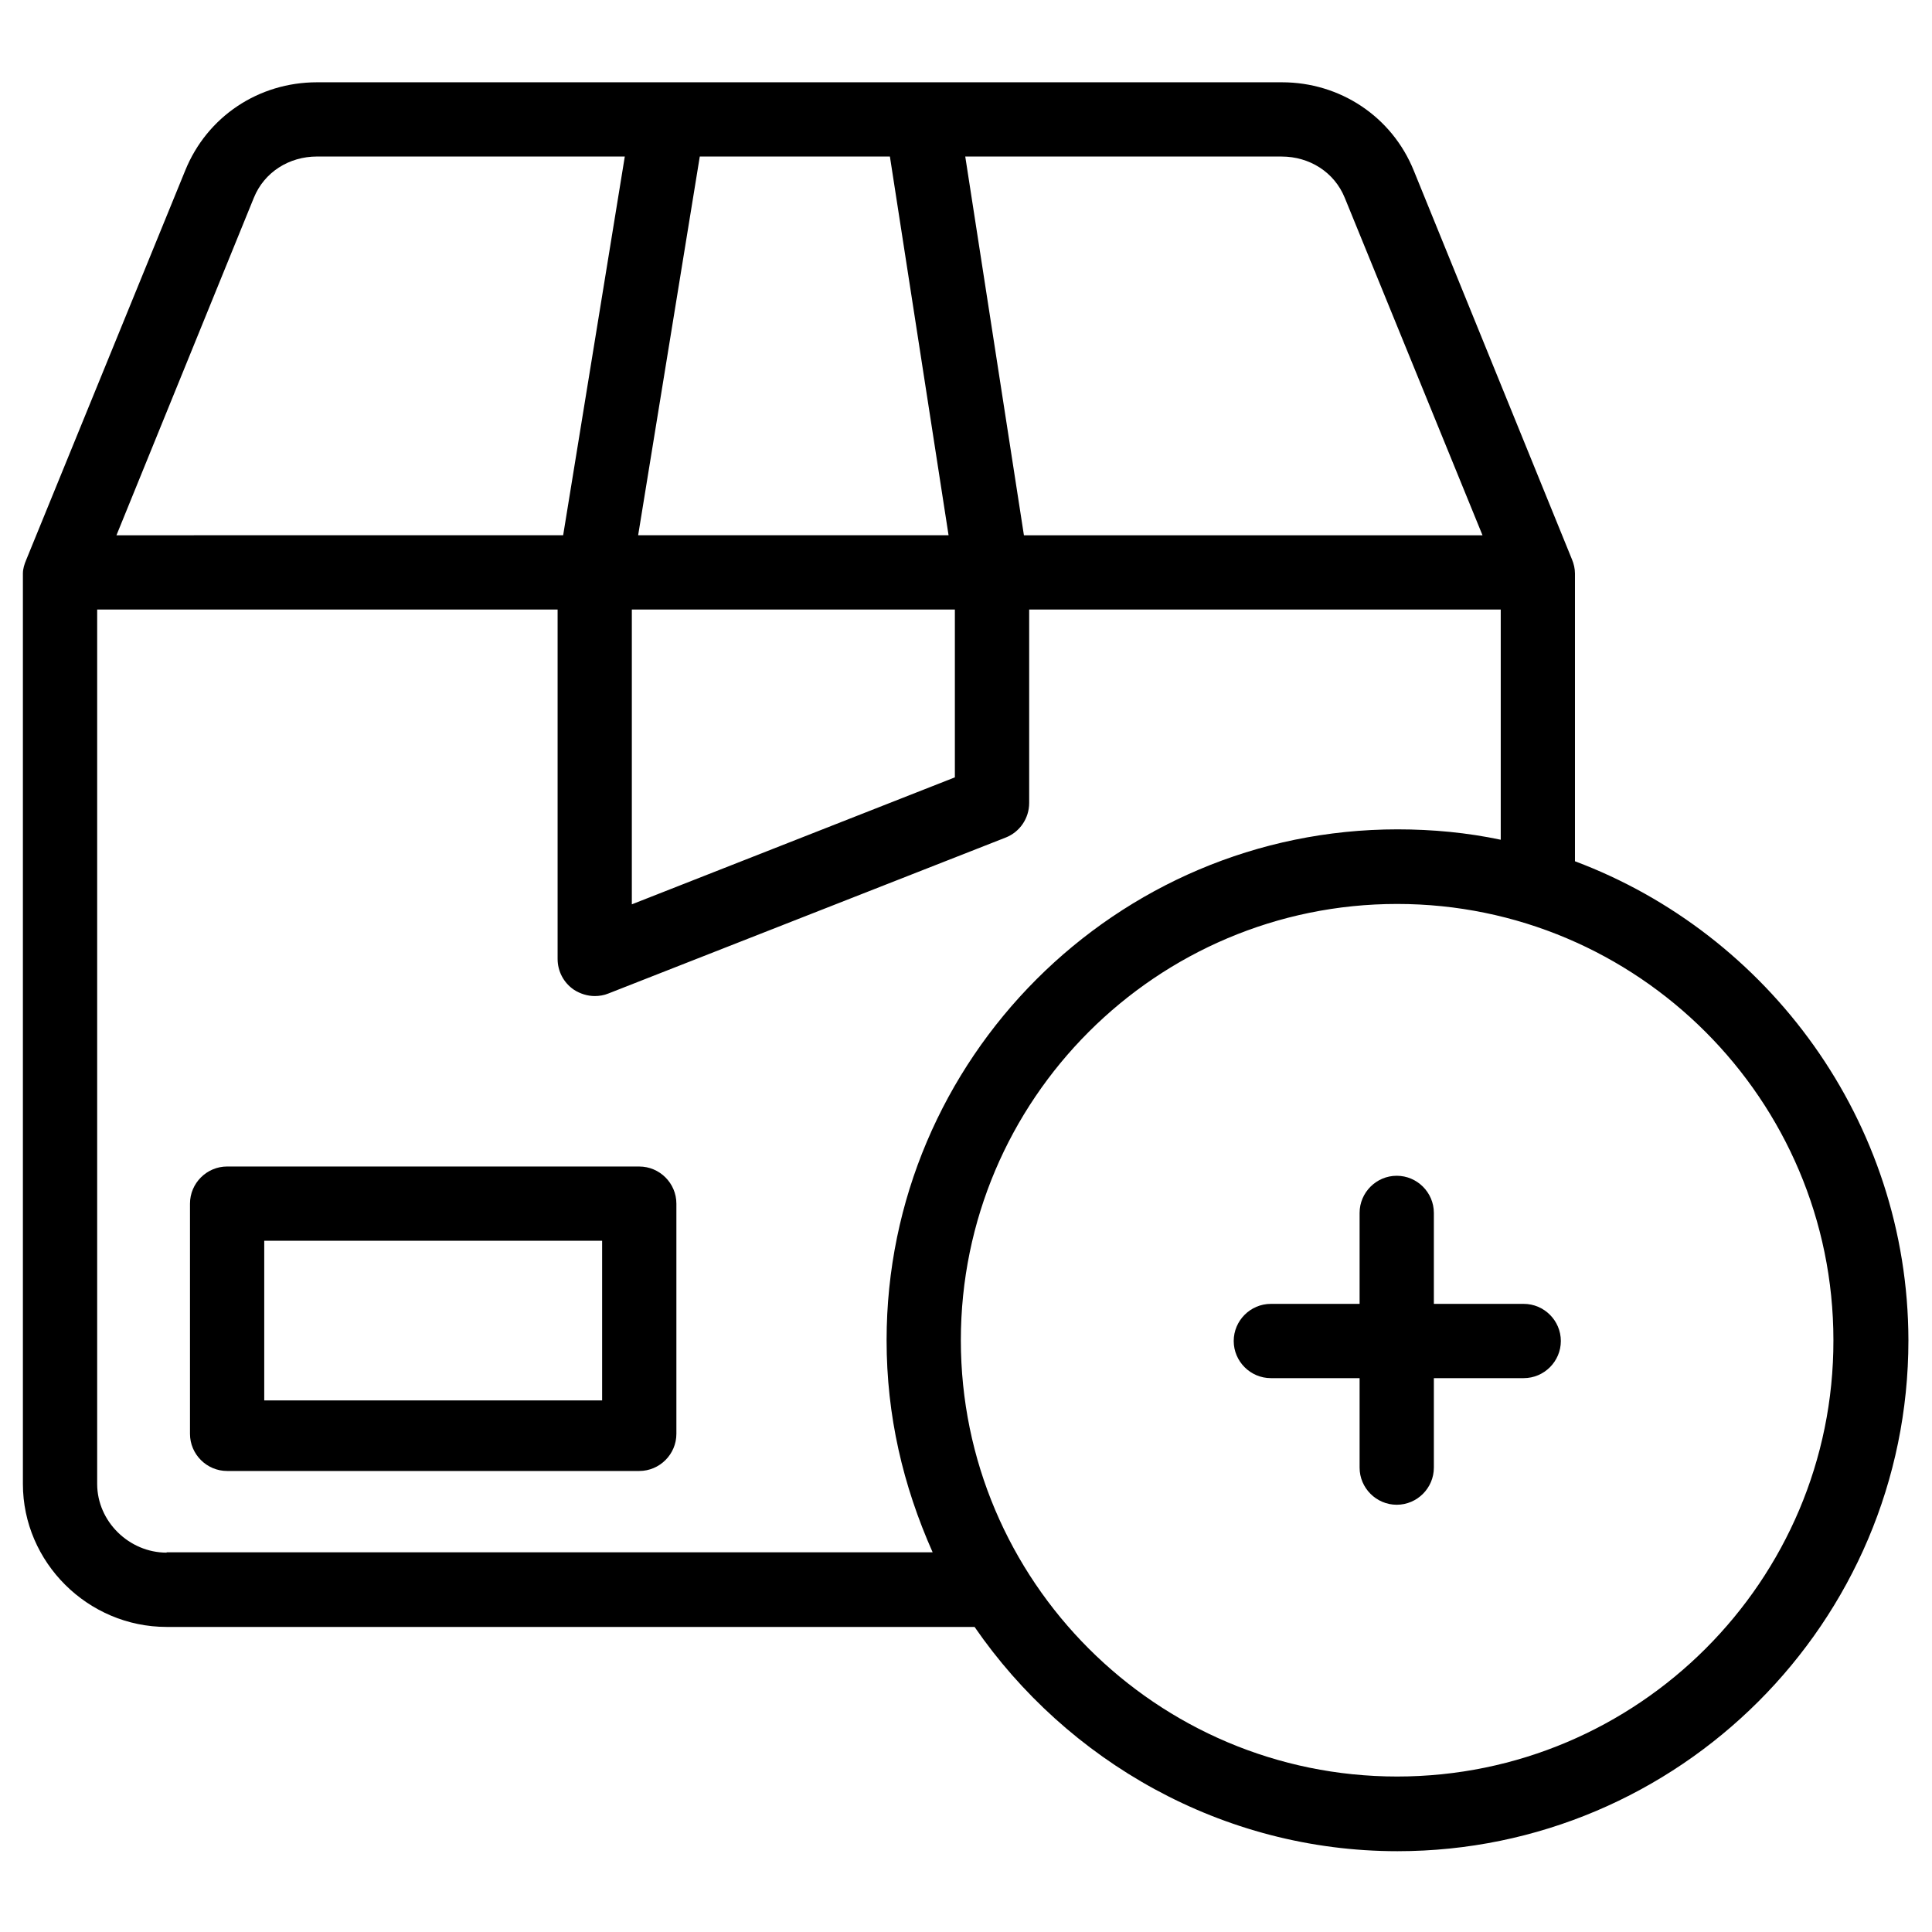 <?xml version="1.0" encoding="UTF-8"?>
<!-- The Best Svg Icon site in the world: iconSvg.co, Visit us! https://iconsvg.co -->
<svg fill="#000000" width="800px" height="800px" version="1.1" viewBox="144 144 512 512" xmlns="http://www.w3.org/2000/svg">
 <g>
  <path d="m547.8 489.54h-23.812v-24.109c0-5.41-4.43-9.84-9.84-9.84-5.41 0-9.84 4.43-9.84 9.84v24.109h-23.52c-5.41 0-9.84 4.43-9.84 9.84 0 5.41 4.43 9.84 9.84 9.84h23.52v23.715c0 5.41 4.43 9.84 9.84 9.84 5.41 0 9.84-4.43 9.84-9.84v-23.715h23.812c5.41 0 9.84-4.43 9.84-9.84 0-5.41-4.43-9.84-9.84-9.84z"/>
  <path d="m323.25 462.98c0-5.41-4.43-9.84-9.84-9.84l-109.22-0.004c-5.41 0-9.84 4.43-9.84 9.84v61.008c0 5.41 4.43 9.84 9.84 9.84h109.22c5.41 0 9.84-4.43 9.84-9.84zm-19.68 52.148h-89.543v-42.312h89.543z"/>
  <path d="m561.38 372.25v-76.262c0-1.277-0.297-2.559-0.789-3.738l-41.918-103.02c-5.805-14.367-19.582-23.422-34.93-23.422h-255.74c-15.449 0-29.125 9.055-34.934 23.418l-42.113 103.12c-0.492 1.184-0.887 2.363-0.887 3.641v241.28c0 20.766 17.219 37.887 38.082 37.887h214.12c24.402 35.426 65.535 59.434 112.08 59.434 74.586 0 135.4-60.715 135.4-135.4-0.098-58.059-37.195-107.75-88.363-126.94zm-61.008-175.84 36.508 89.445h-121.53l-15.547-100.37h83.84c7.379 0 13.973 4.133 16.727 10.926zm-188.93 109.12h85.609v44.477l-85.609 33.652zm1.672-19.68 16.336-100.37h50.383l15.547 100.37zm-101.84-89.445c2.758-6.793 9.348-10.926 16.73-10.926h81.574l-16.336 100.37-118.38 0.004zm-23.121 359.06c-9.938 0-18.402-8.266-18.402-18.203v-231.73h122.02v92.594c0 3.246 1.574 6.297 4.328 8.168 1.672 1.082 3.641 1.672 5.512 1.672 1.18 0 2.461-0.195 3.641-0.688l105.29-41.328c3.738-1.477 6.199-5.117 6.199-9.152v-51.266h124.97v61.008c-8.855-1.871-18.008-2.754-27.355-2.754-74.586 0-135.4 60.812-135.4 135.4 0 19.977 4.328 38.473 12.203 56.188l-203-0.004zm326.1 59.332c-63.762 0-115.62-51.855-115.62-115.62 0-63.762 51.855-115.62 115.62-115.62 63.762 0.004 115.62 51.859 115.62 115.62 0.098 63.762-51.859 115.62-115.62 115.62z"/>
 </g>
</svg>